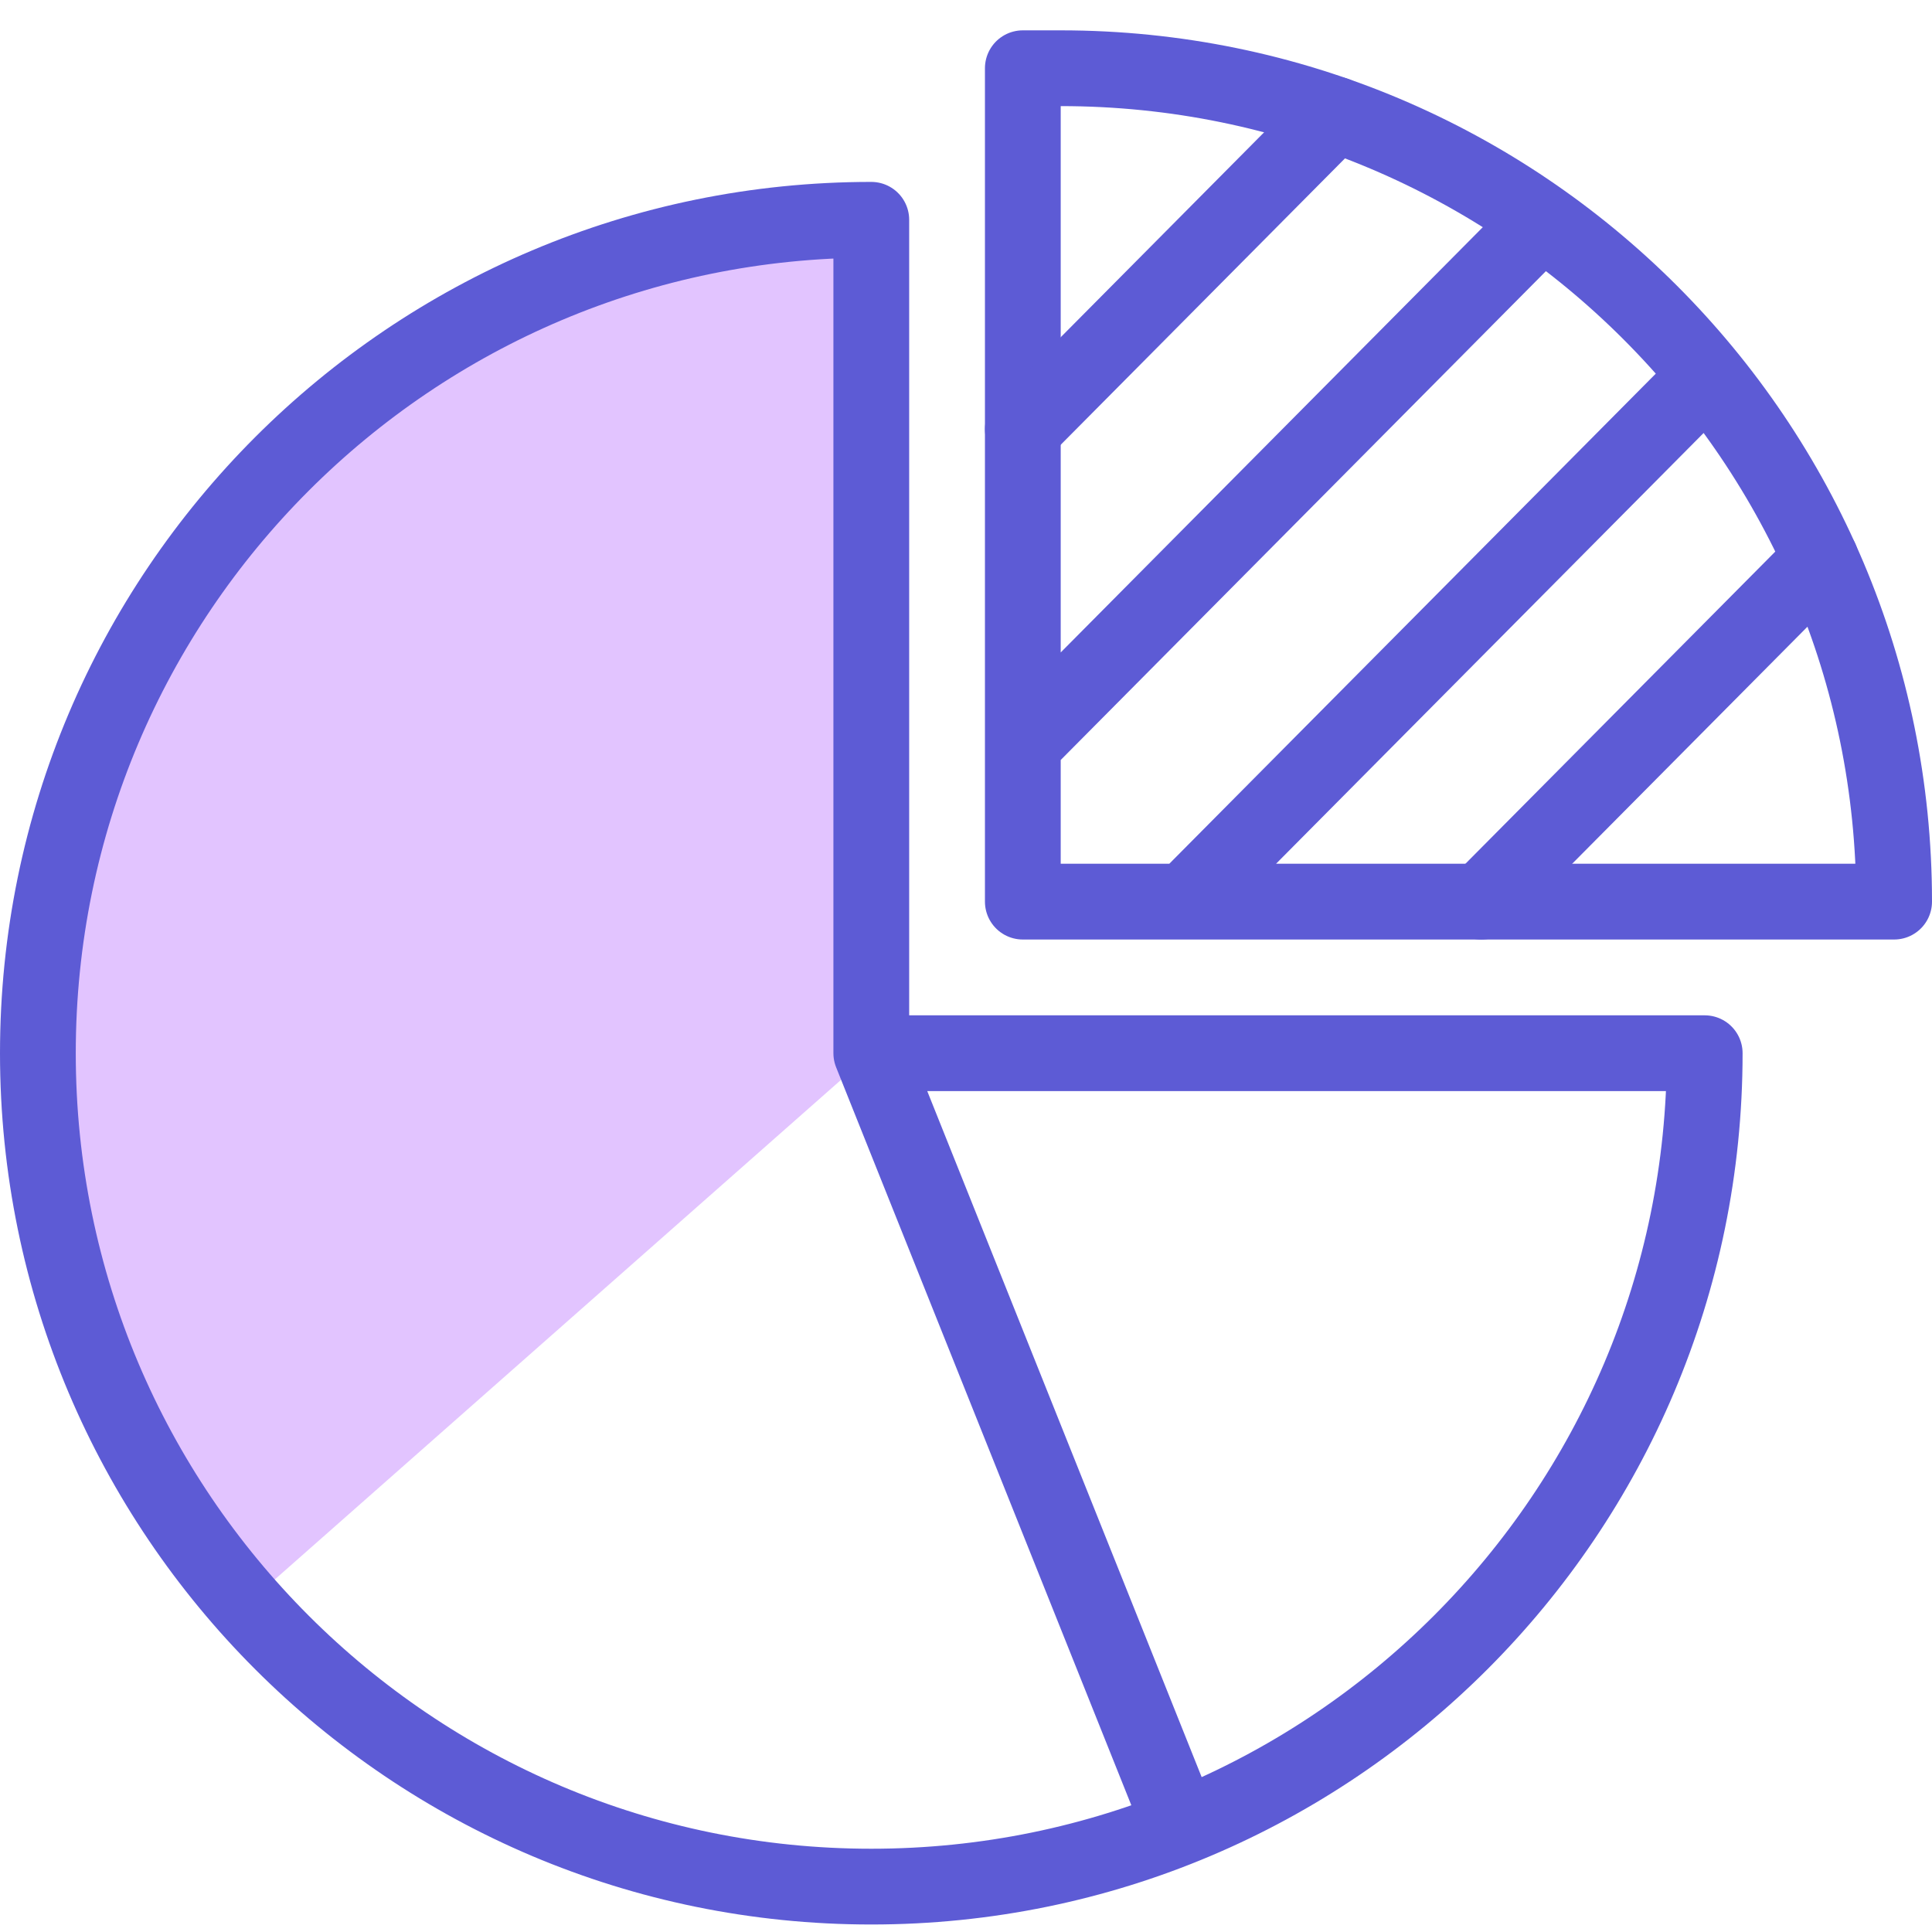 <svg width="51" height="51" viewBox="0 0 51 51" fill="none" xmlns="http://www.w3.org/2000/svg">
<g id="Group">
<path id="Vector" d="M23 27.801V5.801C10.85 5.801 1 15.65 1 27.801C1 33.382 3.079 38.477 6.504 42.356L23 27.801Z" fill="#E2C4FF"/>
<path id="Vector_2" d="M40.707 5.84L27 19.65M45.065 9.916L31.283 23.801M50 23.801H27V1.801H28C40.15 1.801 50 11.65 50 23.801Z" stroke="#5D5BD5" stroke-width="2" stroke-miterlimit="10" stroke-linecap="round" stroke-linejoin="round"/>
<path id="Vector_3" d="M23 27.802V5.802C10.85 5.802 1 15.652 1 27.802C1 39.953 10.85 49.802 23 49.802C35.15 49.802 45 39.953 45 27.802H23ZM23 27.802L31.173 48.234M35.244 3.023L27 11.329M48.066 14.768L39.099 23.802" stroke="#5D5BD5" stroke-width="2" stroke-miterlimit="10" stroke-linecap="round" stroke-linejoin="round"/>
</g>
</svg>

